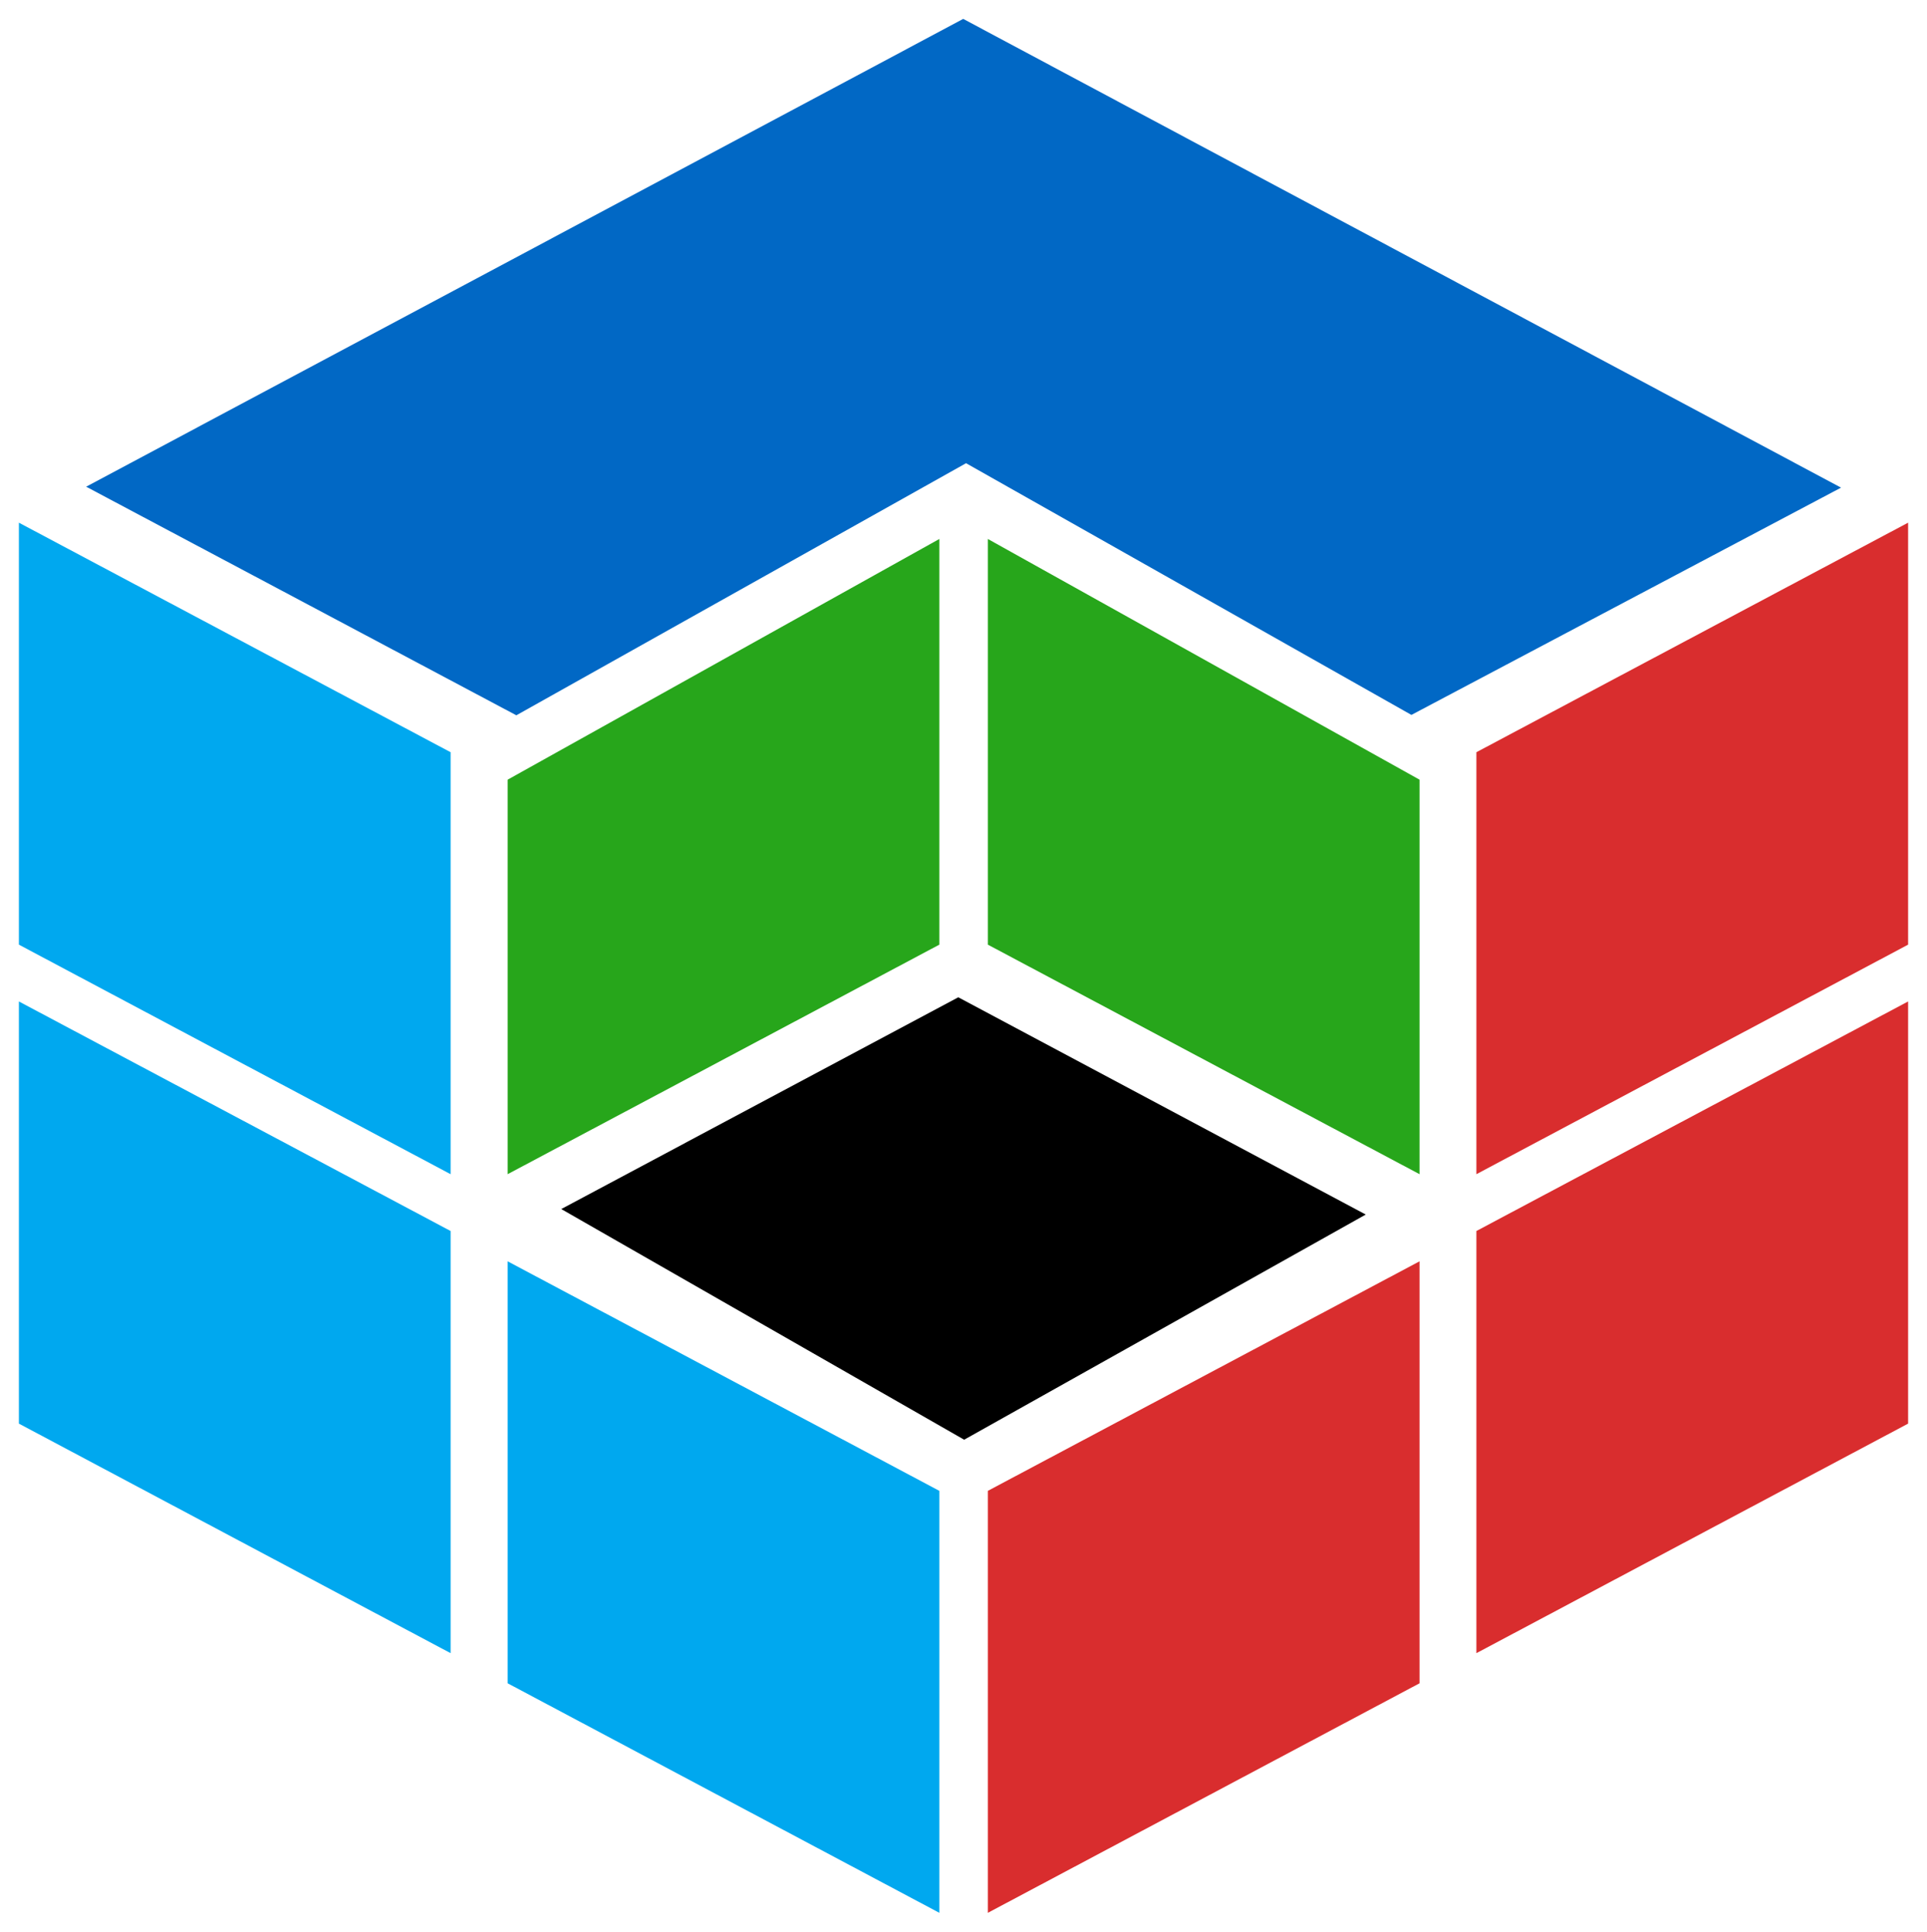 <svg xmlns="http://www.w3.org/2000/svg" xmlns:xlink="http://www.w3.org/1999/xlink" version="1.0" x="0" y="0" width="2400" height="2406.37" viewBox="139.4 94.319 61.2 61.362" preserveAspectRatio="xMidYMid meet" color-interpolation-filters="sRGB"><g><defs><linearGradient id="92" x1="0%" y1="0%" x2="100%" y2="0%"><stop offset="0%" stop-color="#fa71cd"></stop> <stop offset="100%" stop-color="#9b59b6"></stop></linearGradient><linearGradient id="93" x1="0%" y1="0%" x2="100%" y2="0%"><stop offset="0%" stop-color="#f9d423"></stop> <stop offset="100%" stop-color="#f83600"></stop></linearGradient><linearGradient id="94" x1="0%" y1="0%" x2="100%" y2="0%"><stop offset="0%" stop-color="#0064d2"></stop> <stop offset="100%" stop-color="#1cb0f6"></stop></linearGradient><linearGradient id="95" x1="0%" y1="0%" x2="100%" y2="0%"><stop offset="0%" stop-color="#f00978"></stop> <stop offset="100%" stop-color="#3f51b1"></stop></linearGradient><linearGradient id="96" x1="0%" y1="0%" x2="100%" y2="0%"><stop offset="0%" stop-color="#7873f5"></stop> <stop offset="100%" stop-color="#ec77ab"></stop></linearGradient><linearGradient id="97" x1="0%" y1="0%" x2="100%" y2="0%"><stop offset="0%" stop-color="#f9d423"></stop> <stop offset="100%" stop-color="#e14fad"></stop></linearGradient><linearGradient id="98" x1="0%" y1="0%" x2="100%" y2="0%"><stop offset="0%" stop-color="#009efd"></stop> <stop offset="100%" stop-color="#2af598"></stop></linearGradient><linearGradient id="99" x1="0%" y1="0%" x2="100%" y2="0%"><stop offset="0%" stop-color="#ffcc00"></stop> <stop offset="100%" stop-color="#00b140"></stop></linearGradient><linearGradient id="100" x1="0%" y1="0%" x2="100%" y2="0%"><stop offset="0%" stop-color="#d51007"></stop> <stop offset="100%" stop-color="#ff8177"></stop></linearGradient><linearGradient id="102" x1="0%" y1="0%" x2="100%" y2="0%"><stop offset="0%" stop-color="#a2b6df"></stop> <stop offset="100%" stop-color="#0c3483"></stop></linearGradient><linearGradient id="103" x1="0%" y1="0%" x2="100%" y2="0%"><stop offset="0%" stop-color="#7ac5d8"></stop> <stop offset="100%" stop-color="#eea2a2"></stop></linearGradient><linearGradient id="104" x1="0%" y1="0%" x2="100%" y2="0%"><stop offset="0%" stop-color="#00ecbc"></stop> <stop offset="100%" stop-color="#007adf"></stop></linearGradient><linearGradient id="105" x1="0%" y1="0%" x2="100%" y2="0%"><stop offset="0%" stop-color="#b88746"></stop> <stop offset="100%" stop-color="#fdf5a6"></stop></linearGradient></defs><g class="imagesvg isNoFont" transform="translate(140,94.919)"><g><rect fill="#333" fill-opacity="0" stroke-width="2" x="0" y="0" width="60" height="60.162" class="image-rect"></rect> <svg x="0" y="0" width="60" height="60.162" filtersec="colorsb5761813452" class="image-svg-svg primary" style="overflow: visible;"><svg xmlns="http://www.w3.org/2000/svg" viewBox="0 0 99.73 100"><path fill="#D92D2E" d="M99.73 51.88v22.29L76.94 86.29V64l22.79-12.12zM76.94 38.72L99.73 26.6v22.28L76.94 61V38.72z"></path><path fill="#00a8ef" d="M0 51.88v22.29l22.79 12.12V64L0 51.88zM22.79 38.72L0 26.6v22.28L22.79 61V38.72z"></path><path fill="#D92D2E" d="M73.94 65.6v22.28L51.15 100V77.72L73.94 65.6z"></path><path fill="#00a8ef" d="M25.8 65.6v22.28L48.59 100V77.72L25.8 65.6z"></path><path d="M49.85 0L3.55 24.7l22.71 12.07L50 23.46l23.51 13.29 22.68-12z" fill="#0168c5"></path><path fill="#27A61B" d="M48.59 27.46v21.42L25.8 61V40.17l22.79-12.71z"></path><path d="M71.1 63.13L49.59 51.66 28.63 62.84 49.9 75.02l21.2-11.89z" fill="#000000"></path><path fill="#27A61B" d="M51.15 27.46v21.42L73.94 61V40.17L51.15 27.46z"></path></svg></svg> </g></g><defs v-gra="od"></defs></g></svg>